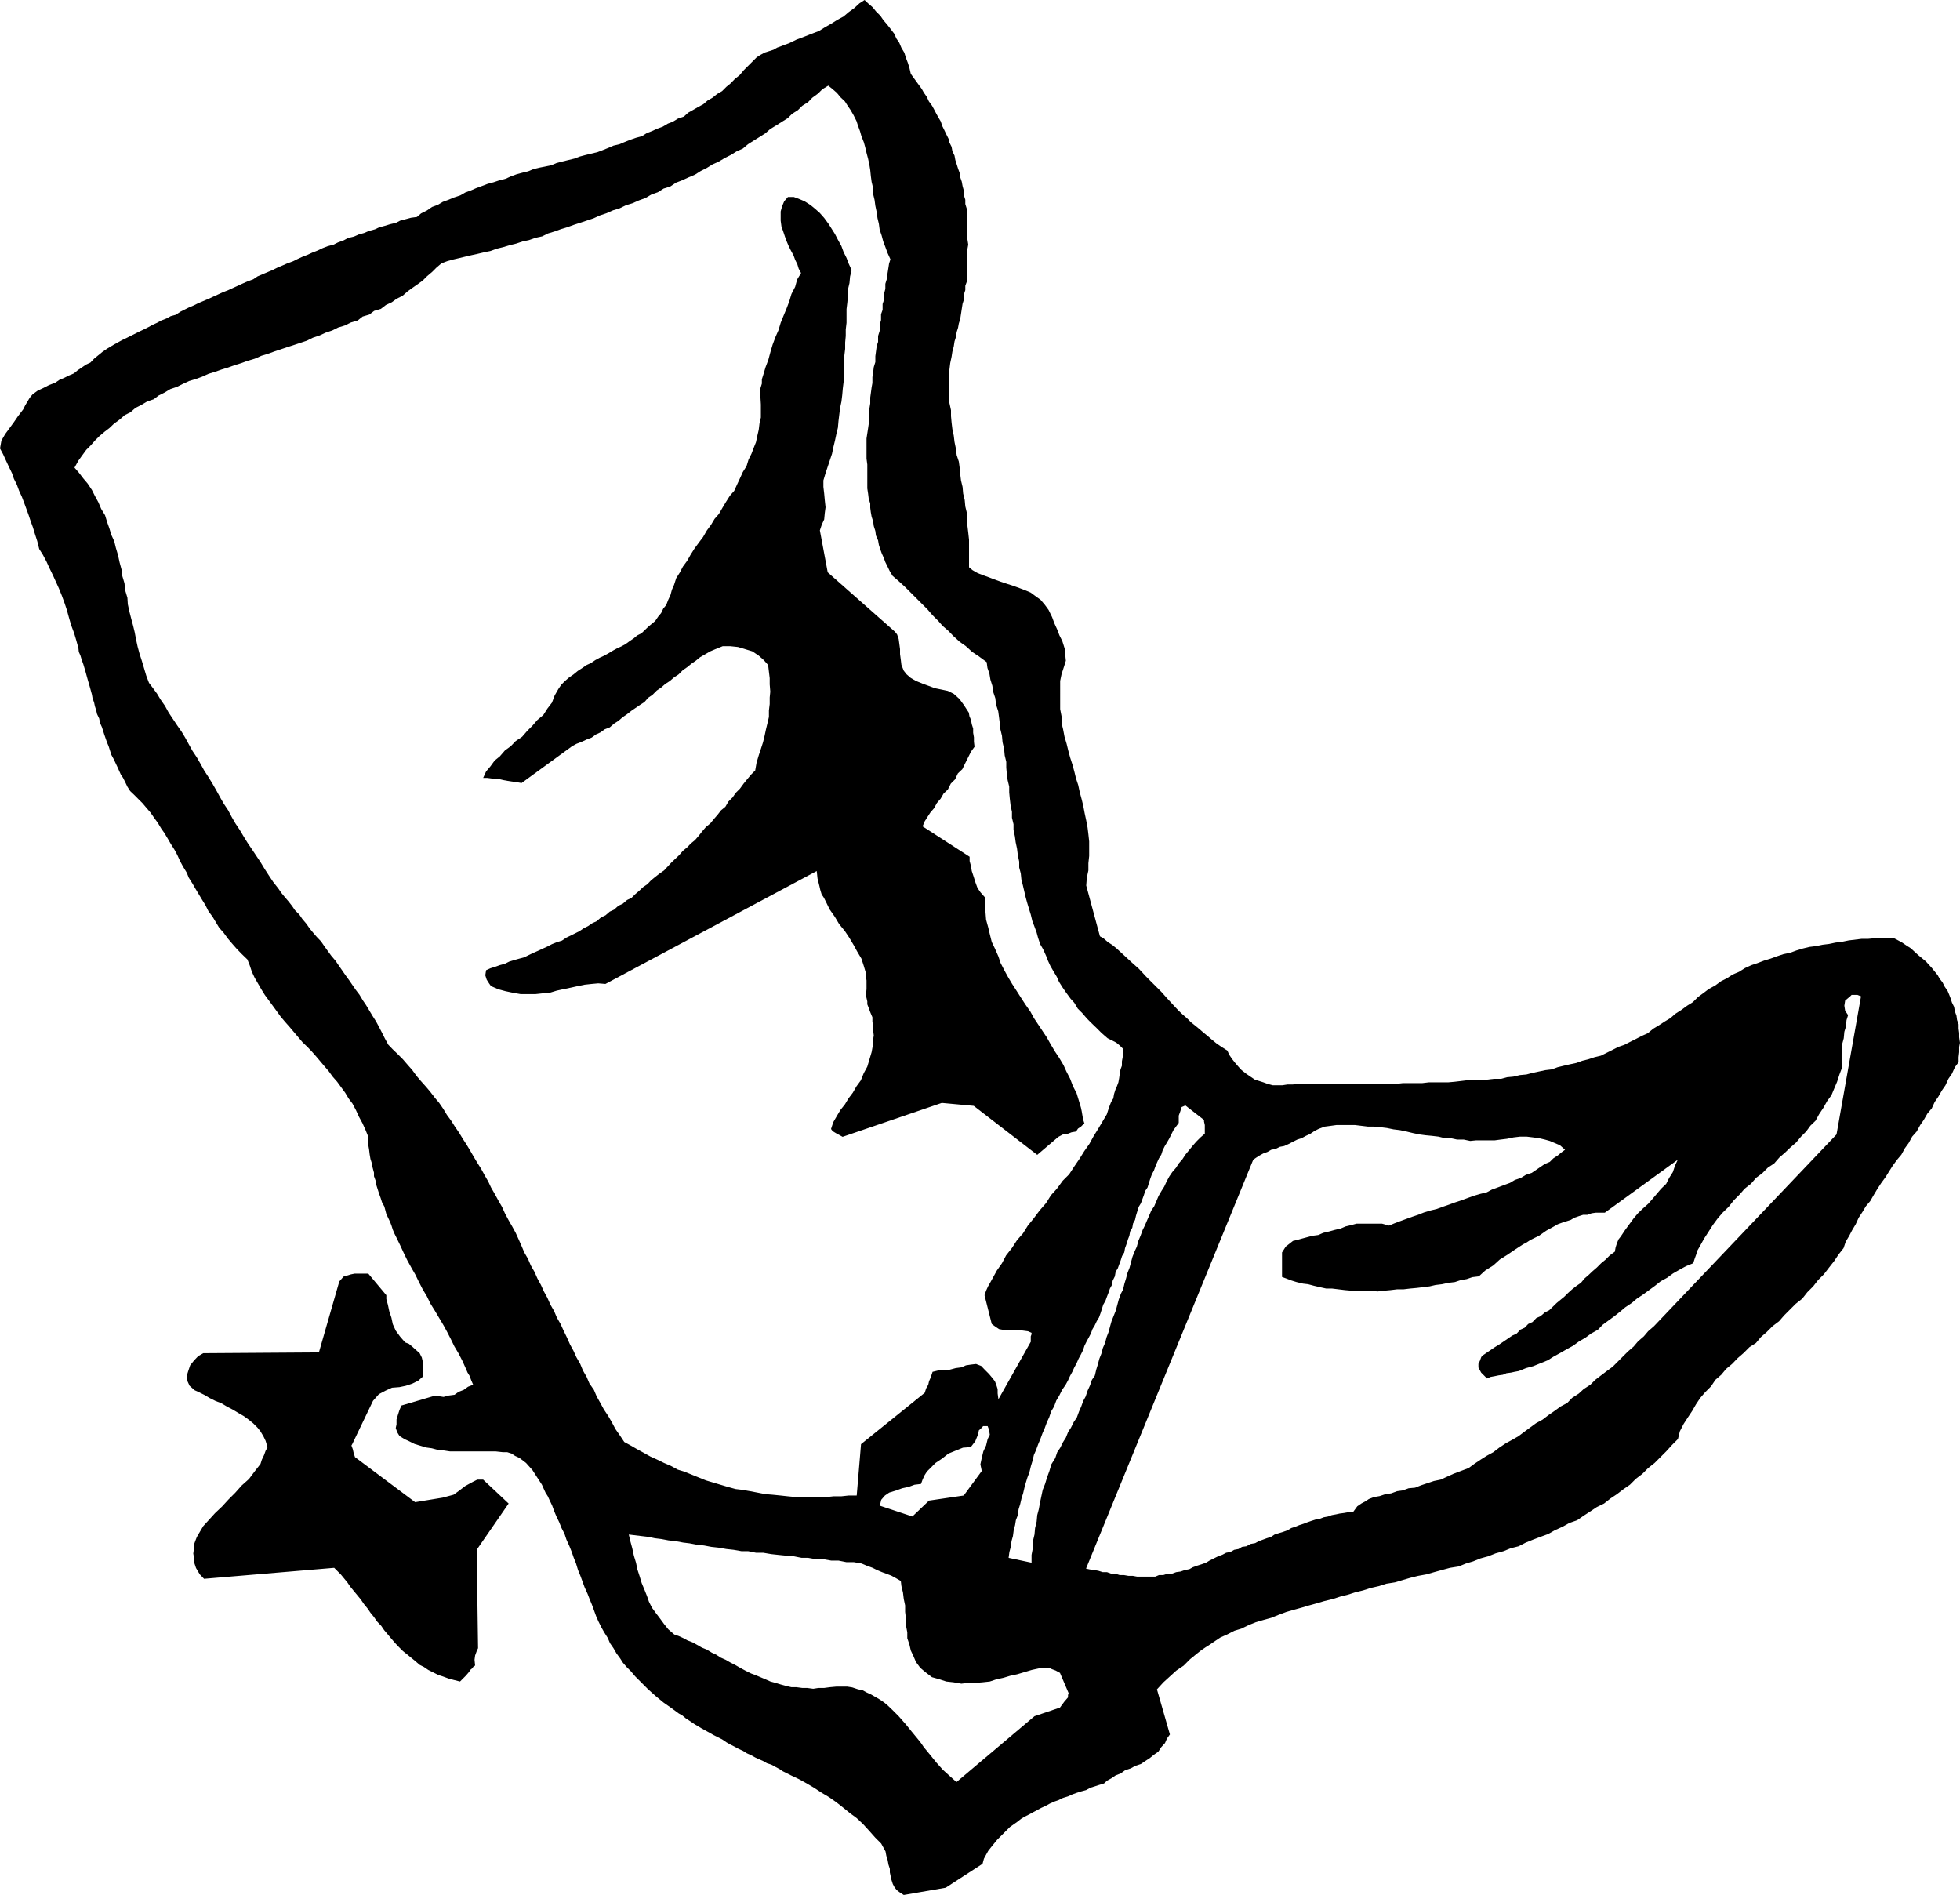 <svg xmlns="http://www.w3.org/2000/svg" width="960" height="928.107" shape-rendering="geometricPrecision" text-rendering="geometricPrecision" image-rendering="optimizeQuality" fill-rule="evenodd" clip-rule="evenodd" viewBox="0 0 10 9.668"><path d="M9.993 5.419l-.019.026-.015.033-.018.026-.015.033-.018.026-.019.033-.018.026-.015.033-.022.026-.019.033-.018.026-.018.033-.023.026-.018.033-.019.026-.018.033-.022.026-.022.03-.019.03-.018.029-.022.03-.019.029-.018.03-.019.033-.022.026-.018.03-.019.029-.015.033-.018.03-.015.029-.018.03-.011.033-.026.033-.022.033-.026.033-.026.034-.03.03-.025.032-.03.03-.026.033-.033.026-.03.03-.029.029-.026.03-.033.025-.03.03-.03.026-.025.03-.033.021-.03.03-.03.026-.029.03-.03.025-.025.03-.03.026-.022.033-.03.03-.025.029-.022.033-.019.033-.022.033-.022.034-.019.037-.01.04-.03.03-.03.033-.03.03-.029.029-.033.026-.03.03-.033.025-.03.03-.032.022-.034.026-.033.022-.033.026-.037.018-.033.022-.034.022-.033.023-.04.014-.034.019-.04.018-.033.019-.041.015-.037.014-.037.015-.037.019-.04.01-.037.015-.04.011-.038.015-.04.011-.037.015-.037.011-.037.015-.044.007-.041.011-.04.011-.038.011-.044.008-.04.01-.041.012-.037.011-.044.007-.037.012-.044.01-.037.012-.041.01-.037.012-.04.01-.037.012-.045.011-.037.011-.04.011-.037.011-.04.011-.038.011-.04.015-.037.015-.04.011-.038.011-.037.015-.037.018-.036.011-.037.019-.034.015-.033.022-.022.015-.022.014-.022.015-.019.015-.037.03-.033.033-.037.025-.033.03-.033.03-.033.036.066.23-.015.021-.01.023-.02.022-.014.022-.022.015-.022.018-.023.015L5.821 9l-.03.01-.021.012-.03.01-.022.016-.026.01-.022.015-.022.012-.015.014-.026.008-.022.007-.022.007-.022.012-.026.007-.022.007-.022.008-.022.01-.026.008-.022.011-.023.008-.022.01-.022.012-.022.01-.022.012-.019.01-.022.012-.022.011-.018.011-.019.015-.037.026-.033.033-.033.033-.03.037-.015.019-.01.018-.012.022-.007.026-.188.122-.214.037-.023-.015-.014-.011-.011-.015-.008-.015-.007-.022-.004-.018-.004-.019v-.018l-.007-.022-.004-.022-.007-.023-.004-.022-.022-.04-.03-.03-.033-.037-.03-.033-.032-.03-.034-.025-.037-.03-.033-.026-.037-.026-.037-.022-.04-.026-.037-.022-.04-.022-.038-.018-.022-.011-.022-.011-.018-.012-.019-.01-.022-.012-.022-.007-.019-.011-.018-.008-.022-.01-.022-.012-.022-.01-.019-.012-.022-.01-.022-.012-.022-.011-.019-.011-.022-.015-.022-.011-.022-.011-.019-.011-.04-.022-.037-.022-.022-.015-.023-.015-.018-.015-.018-.01-.041-.03-.037-.026-.04-.033-.038-.034-.033-.033-.033-.033-.022-.026-.022-.022-.019-.022-.014-.022-.019-.026-.015-.026-.018-.026-.011-.026-.019-.03-.014-.025-.015-.03-.011-.025-.011-.03-.011-.03-.012-.029-.01-.026-.015-.033-.011-.03-.011-.03-.012-.029-.01-.033-.012-.03-.01-.029-.012-.03-.015-.033-.01-.03-.015-.029-.012-.03-.014-.029-.011-.026-.011-.03-.012-.025-.01-.022-.012-.019-.01-.022-.008-.018-.026-.04-.022-.034-.033-.037-.034-.026-.022-.01-.018-.012-.022-.007h-.022l-.037-.004h-.233L2.263 7.4l-.03-.003-.03-.008-.029-.004-.033-.01-.026-.008-.03-.015-.022-.01-.025-.016-.011-.018-.008-.022.004-.019v-.025l.007-.023.008-.025.01-.023.163-.048h.026l.026.004.026-.007.03-.004.021-.015.026-.01.022-.016.026-.01-.01-.023-.008-.022-.011-.018-.008-.019-.018-.04-.019-.037-.022-.037-.018-.037-.019-.037-.018-.033-.022-.037-.022-.037-.023-.037-.018-.037-.022-.037-.019-.037-.018-.037-.019-.033-.022-.04-.018-.037-.019-.041-.018-.037-.011-.022-.008-.019-.007-.022-.007-.018-.019-.04-.01-.038-.012-.022-.007-.022-.008-.022-.007-.022-.007-.022-.004-.023-.008-.022v-.018l-.007-.026-.004-.022-.007-.022-.004-.023-.003-.025-.004-.023V5.8l-.015-.037-.015-.033-.018-.033-.015-.033-.018-.034-.019-.025-.018-.03-.019-.026-.022-.03-.022-.025-.022-.03-.019-.022-.022-.026-.022-.026-.022-.025-.022-.023-.026-.025-.022-.026-.022-.026-.022-.026-.023-.026-.022-.026-.018-.025-.019-.026-.022-.03-.022-.03-.018-.029-.015-.026-.019-.033-.014-.03-.011-.033-.012-.03-.03-.029-.025-.026-.022-.025-.022-.026-.022-.03-.023-.026-.018-.03-.015-.025-.022-.03-.015-.03-.018-.029-.015-.025-.018-.03-.015-.026-.019-.03-.01-.025-.02-.033-.014-.026-.015-.033-.014-.026-.019-.03-.015-.026-.018-.03-.015-.021-.018-.03-.019-.026-.018-.026-.019-.022-.022-.026-.022-.022-.022-.022-.019-.018-.014-.022-.011-.023-.011-.022-.012-.018-.018-.04-.018-.038-.012-.022-.007-.022-.007-.022-.008-.019-.014-.04L.52 3.71l-.01-.022-.004-.022-.011-.023-.004-.018-.007-.022-.004-.019-.008-.022-.003-.018-.011-.04-.011-.038-.011-.04-.011-.037-.008-.022-.007-.023-.008-.018L.4 3.307l-.011-.04-.011-.037-.015-.04-.011-.038-.011-.04-.011-.033-.015-.041-.015-.037-.015-.033-.015-.033-.018-.037-.015-.033-.018-.034-.019-.03-.01-.04-.012-.037-.01-.033-.012-.033-.011-.033-.011-.03-.011-.03-.011-.029-.015-.033-.011-.03-.015-.03-.01-.029-.016-.033-.014-.03-.015-.033L0 2.288l.007-.04.019-.033.022-.03.022-.03.022-.032.026-.034.011-.022.011-.018.011-.019.015-.018.026-.019.03-.014.029-.015.03-.011.022-.015.026-.011.022-.011.026-.011.018-.015.022-.015.022-.015.022-.01.019-.02.022-.018.022-.018.022-.015.037-.022.04-.022.023-.011.022-.011.022-.011.022-.011.023-.011.022-.011.022-.012.022-.01.022-.012.026-.01.022-.012.026-.007.022-.015.022-.011.022-.011.026-.011.022-.011.026-.011.026-.011.026-.012.022-.01.026-.012.026-.01.026-.012.022-.01.026-.012.025-.011.03-.011.022-.015.026-.011.026-.011.026-.011.022-.011.026-.011.025-.011.03-.011.022-.011.026-.012.026-.01.026-.012.026-.01.025-.012.026-.01.03-.008.022-.011.03-.011.022-.012.03-.007.025-.011.026-.007.026-.011.03-.008.021-.01.03-.008.026-.008.03-.007.021-.011.03-.008.026-.007.03-.004.021-.018.03-.015.026-.018.03-.011.025-.015.03-.011.026-.011.033-.011.026-.015.03-.011.025-.011.03-.011.029-.011.03-.008.03-.01.032-.008L2.606.9l.03-.011.03-.008.029-.007.026-.011.033-.008L2.78.85l.033-.007.026-.011.03-.008.029-.007.033-.008.026-.01.03-.008.029-.007.033-.008.026-.01.03-.012.025-.011.03-.007.026-.011.03-.012.029-.01.03-.008L3.3.679l.026-.01.026-.012.03-.011.025-.015.026-.01.026-.016.03-.01.022-.02.025-.014.026-.015.026-.014.022-.019.026-.015.022-.018.026-.015.022-.022.022-.018.022-.023.023-.018.022-.026.022-.022.022-.022.022-.022L3.88.28l.022-.012.022-.007.022-.007.019-.011.022-.008.018-.007.022-.008.037-.018.04-.015.038-.015.037-.014.03-.019.032-.018.03-.019.033-.018.026-.022.03-.022.025-.023L4.411 0l.019.018.022.019.018.022.022.022.015.022.019.022.018.023.019.025.01.023.015.022.011.026.015.025.008.026.01.026.008.026.007.03.026.036.03.041.01.018.016.023.01.022.016.022.01.018.012.023.01.018L4.8.62l.007.022.011.022.011.023.011.022.004.018.011.022.004.022.011.023.004.022.007.022.007.022.008.022.003.022.008.023.004.022.007.026v.022l.007.022v.022l.008.026v.066l.003.022v.067l.004.026-.004.022V1.34l-.003.022v.074l-.008.022v.022l-.007.022v.026l-.007.022-.004.026-.004.026-.004.026-.007.022-.004.022-.007.022-.004.026-.007.022-.004.026-.007.026-.004.026-.007.033-.004.033-.004.034V2.023l.004.033.008.037v.03l.003.033.004.033.007.033.004.033.007.034.004.033.011.033.004.03.003.033.004.033.008.033.003.034.008.033.003.033.008.033v.033l.003.034.004.033.004.037v.14l.018.015.026.015.026.01.033.012.026.01.033.012.033.011.034.011.03.011.029.011.026.011.03.022.021.015.022.026.019.026.018.037.011.03.015.033.011.029.015.03.007.022.008.026v.022l.003.03-.01.032-.012.037-.007.034V3.618l.007.036v.034l.008.033.007.037.011.037.008.033.01.037.012.037.01.037.008.033.011.033.008.037.01.037.008.033.007.037.008.037.007.037.004.033.004.037v.074l-.004.037v.037l-.008.037-.003.04.07.259.018.01.023.02.022.014.022.018.037.034.04.037.037.033.037.04.037.037.04.04.034.038.037.04.018.019.019.018.022.019.022.022.019.015.022.018.022.019.022.018.022.019.022.018.026.018.03.019.01.022.015.022.015.019.019.022.014.015.023.018.022.015.022.015.022.007.022.007.022.008.026.007h.048l.026-.004h.026l.03-.003H7.123l.034-.004h.099l.034-.004h.099l.033-.003.034-.004.033-.004h.033l.033-.003h.034l.033-.004h.037l.03-.008.032-.003.034-.008.033-.003.03-.008.033-.007.033-.007.033-.004.03-.011.033-.008.03-.007.033-.007.03-.011.032-.008.03-.01.033-.008.03-.015.03-.015.029-.015.03-.01.029-.015.03-.015.029-.015.033-.015.026-.022.03-.018.029-.019.03-.018.025-.022.03-.019.03-.022.029-.018.026-.026.03-.022.025-.019.033-.018.03-.022.03-.015.029-.019.033-.014.03-.019.033-.015.03-.01L9 4.901l.033-.01.033-.012.033-.011.034-.007.033-.012.033-.01.033-.008.033-.004.034-.007.033-.004.033-.007.033-.004.034-.007.033-.004.033-.004h.033l.033-.003h.1l.019.01.022.012.022.015.022.014.037.034.04.033.03.033.03.037.01.018.015.019.011.022.015.022.008.019.007.018.007.022.011.022.004.023.008.022.003.022.008.022v.022l.003.022v.022L10 5.32l-.004.022v.026l-.003.026v.026zm-.624.37l-.93.977-.03.026-.022.026-.03.026-.022.026-.03.026-.025.025-.026.026-.026.026-.03.022-.029.022-.03.023-.025.025-.034.022-.025.023-.034.022-.025.026-.034.018-.03.022-.032.022-.03.023-.033.018-.03.022-.03.022-.029.022-.033.019-.033.018-.033.022-.03.023-.033.018-.03.019-.033.022-.03.022-.04.015-.037.014-.033.015-.033.015-.034.007-.033.011-.033.011-.03.012-.033.003-.03.011-.029.004-.03.011-.029.004-.03.01-.029.005-.026.01-.018.012-.019.01-.022.015-.022.03H6.88l-.022.004-.023.003-.018.004-.022.004-.019.007-.022.004-.018.007-.022.004-.022.007-.023.008-.018.007-.022.007-.019.008-.022.007-.018.011-.022.008-.023.007-.022.007-.018.012-.022.007-.019.007-.022.008-.018.01-.023.004-.022.012-.022.003-.018.011-.022.004-.019.011-.022.004-.019.01-.022.008-.022.011-.022.011-.018.011-.023.008-.022.007-.022.008-.018.01-.022.004-.023.008-.022.003-.022.008h-.022l-.022.007h-.022l-.019.008h-.092L5.78 8.04h-.022l-.023-.004h-.022l-.022-.007H5.67l-.022-.008h-.022l-.022-.007-.023-.004-.022-.003-.018-.004.853-2.086.014-.01.019-.012.018-.01.022-.008.019-.011.022-.004.022-.011.022-.004.022-.01.023-.012.022-.011.022-.007.022-.012.022-.01.022-.015.022-.011.03-.011.03-.004.029-.004h.096l.033.004.033.004h.03l.033.003.033.004.034.007.033.004.033.007.033.008.034.007.03.004.032.003.034.004.033.008h.03l.032.007h.034l.033.007.03-.003h.095l.03-.004.033-.004.033-.007.034-.004h.033l.033.004.03.004.03.007.025.007.026.011.026.011.026.023-.019.014-.018.015-.023.015-.018.018-.026.011-.022.015-.022.015-.022.015-.03.01-.026.016-.03.01-.025.015-.033.012-.026.01-.033.012-.026.014-.033.008-.034.01-.033.012-.03.011-.033.011-.03.011-.032.011-.03.011-.033.008-.033.01-.03.012-.03.01-.033.012-.03.011-.029.011-.026.011-.036-.01h-.13l-.025.007-.03.007-.026.011-.03.007-.029.008-.03.007-.025.011-.03.004-.026.007-.03.008-.025.007-.018.004-.019.015-.018.014-.019.03v.125l.022.008.026.01.026.008.033.008.026.003.03.008.03.007.032.007h.03l.033.004.033.004.034.003h.099l.033.004.034-.004.033-.003.033-.004h.033l.034-.004.033-.003.033-.004.033-.004.03-.007.033-.004.033-.007.033-.004.03-.01.03-.005.029-.01.033-.004.033-.03.041-.026.033-.03.04-.025.038-.026.04-.026.019-.01.018-.012.022-.011.023-.011.037-.026.04-.022.019-.011.022-.008.022-.007.022-.007.018-.011.023-.008.022-.007h.022l.022-.008.022-.003h.045l.372-.27-.014.03-.011.033-.019.03-.015.03-.026.025-.022.026-.022.026-.022.025-.026.023-.026.025-.022.026-.022.03-.022.03-.022.033-.011.014-.008.019-.007.022-.004.022-.026.019-.022.022-.022.018-.022.022-.022.019-.019.018-.022.019-.018.022-.022.015-.023.018L8 6.597l-.018.018-.04.033-.038.037-.022.011-.022.019-.022.01-.019.02-.022.01-.018.019-.022.01-.019.02-.022.01-.022.015-.022.015-.022.015-.023.014-.022.015-.022.015-.022.015-.004.007-.007.019-.007.014v.019l.014.026.03.03.018-.008.022-.004.019-.004.022-.003.018-.008.023-.003.018-.004.022-.004.037-.015.037-.01.037-.015.037-.015.03-.019.033-.018.033-.019.033-.018.03-.022.033-.019.03-.022.033-.018.025-.026.03-.022.03-.022.029-.023.026-.022.033-.022.026-.022.033-.022.03-.022.03-.022.029-.023.033-.018.03-.022.033-.019.033-.018.037-.015.007-.022.008-.022.007-.022.011-.019.022-.04.022-.034.023-.036.025-.034.026-.03.03-.029.026-.033.03-.03.025-.029.033-.026.026-.03.03-.022.03-.03.032-.021.026-.03.03-.026.026-.025.03-.026.025-.03.026-.026.022-.03.026-.025.018-.033.022-.033.019-.034.022-.03.015-.036.014-.033.012-.037.014-.037-.003-.022v-.045l.003-.014v-.037l.008-.03.003-.033.008-.026.003-.033.008-.026-.015-.022-.004-.026.004-.026.026-.022.007-.007h.03l.018.007-.125.705zM5.449 8.66l-.019.022-.022.03-.13.044-.398.336-.037-.033-.033-.03-.033-.037-.03-.037-.018-.022-.015-.018-.015-.022-.015-.019-.033-.04-.03-.037-.036-.041-.033-.033-.023-.022-.018-.015-.022-.015-.019-.011-.026-.015-.022-.01-.022-.012-.022-.004-.03-.01-.025-.004H4.267l-.033.003-.03.004h-.029l-.026.004-.03-.004h-.025l-.03-.004h-.026l-.03-.007-.025-.007-.026-.008-.026-.007-.025-.011-.026-.011-.026-.011-.022-.008-.03-.015-.026-.014-.026-.015-.022-.011-.026-.015-.025-.011-.023-.015-.022-.01-.026-.016-.025-.01-.026-.015-.022-.012-.026-.01-.022-.012-.022-.01-.023-.008-.03-.026-.021-.026-.022-.03-.019-.025-.022-.03-.015-.03-.01-.029-.012-.03-.015-.036-.01-.033-.012-.037-.007-.034-.011-.036-.008-.037-.01-.037-.008-.034.033.004.033.004.034.004.033.007.033.004.037.007.037.004.037.007.033.004.037.007.037.004.037.007.037.004.04.007.037.004.04.007h.034l.04.008h.037l.041.007.037.004.04.004.037.003.041.008h.033l.04.007h.038l.04.007h.037l.04.008h.038l.04.007.026.011.03.011.022.011.026.011.022.008.026.01.022.012.026.015.003.026.008.033.004.033.007.033v.033l.004.034v.033l.007.037v.03l.011.033.007.03.015.032.011.026.022.03.026.022.034.026.036.01.037.012.037.004.04.007.034-.004h.037l.037-.003.037-.004.033-.011.037-.008.033-.01.037-.008.037-.011.037-.011.018-.004.019-.004.022-.003h.03l.014.007.019.007.022.012.044.103-.003.01v.012zm-.185-.687l-.118-.025.004-.03.007-.026.004-.03.007-.025.004-.03.007-.026.004-.025.01-.026.004-.03.008-.026.007-.03.008-.025.007-.03.007-.025.008-.026.01-.026.008-.033.008-.026.007-.03.011-.025.011-.03.011-.026.011-.03.011-.025.011-.03.012-.026.01-.03.015-.025.011-.03.015-.025.015-.03.018-.026.012-.022.01-.022.012-.022.01-.022.012-.022.01-.023.012-.022.011-.022.007-.022.011-.022.012-.022.01-.019.008-.022.011-.018.011-.023.011-.018.008-.022.007-.022.007-.022.011-.019.008-.022.007-.018.008-.023.01-.018.004-.022.011-.022.004-.023.011-.018.008-.022.007-.019.007-.022.011-.018.004-.022.008-.022.007-.023.007-.018.004-.022.011-.019.004-.022.01-.018.005-.022.007-.023.007-.022.011-.018.008-.022.007-.019.007-.022.012-.018.007-.023.007-.022.008-.022.01-.018.008-.022.008-.019.01-.022.012-.019.007-.022.011-.022.011-.018.011-.019.011-.022.011-.022L6 5.748l.014-.019v-.037l.008-.022.007-.022.019-.008.095.074v.008l.004.018v.044l-.022.019-.022.022-.019.022-.018.022-.018.022-.015.023-.019.022L6 5.958l-.019.022-.015.022-.014.026-.012.026-.014.022-.015.026-.011.026-.011.026-.015.022-.011.026-.011.025-.011.026-.011.022-.011.03-.011.026-.008.03-.01.021-.012.03-.007.026-.008.03-.01.025-.008.03-.008.026-.007.03-.011.021-.011.03-.007.026-.008.03-.01.025-.012.03-.007.025-.008.03-.01.026-.008.03-.011.025-.008.03-.01.025-.008.03-.008.026-.007.03-.015.022-.01.029-.012.026-.01.03-.012.022-.011.03-.011.025-.011.03-.015.022-.015.03-.014.021-.012.03-.014.022-.015.03-.015.022-.01.03-.02.032-.01.034-.012.033-.01.033-.012.03-.007.033-.007.033L5.3 7.7l-.008.03-.003.033-.008.033-.003.033-.008.034v.033l-.007.037v.04zm-.255-.468l-.092.125-.177.026-.085.081-.166-.055.007-.03.019-.022.022-.015.033-.01.033-.012.033-.007.03-.011.033-.004.008-.022.01-.022.012-.019.014-.014.03-.03.033-.022.033-.026.037-.015.037-.015.04-.003.023-.03.015-.037.003-.018.012-.011.01-.011h.023l.007.018.004.026-.011.022-.008.033-.014.03-.008.033-.007.033.007.034zm.251-.661l-.166.295-.004-.03v-.022l-.007-.022-.007-.018-.015-.019-.015-.018-.022-.022-.018-.019-.026-.01-.026.003-.026.004-.022.01-.03.004-.03.008-.029.004h-.03l-.029.007-.01.03-.008.018-.004.018-.011.019-.007.022-.325.262-.022.262H4.33l-.037.004h-.04l-.037.004H4.06l-.041-.004-.037-.004-.04-.004-.037-.003-.041-.008-.037-.007-.04-.007-.034-.004-.04-.011-.037-.011-.037-.011-.037-.011-.037-.015-.037-.015-.037-.015-.033-.01-.037-.02-.033-.014-.037-.018-.033-.015-.034-.019-.033-.018-.033-.019-.033-.018-.022-.033-.023-.033-.018-.034-.019-.033-.022-.033-.018-.033-.019-.034-.014-.033-.023-.033-.014-.033-.019-.033-.014-.034-.019-.033-.015-.033-.018-.033-.015-.034-.018-.037-.015-.033-.019-.033-.014-.033-.019-.033-.015-.034-.018-.033-.015-.033-.018-.033-.015-.034-.019-.033-.014-.033-.019-.033-.014-.033-.015-.034-.015-.033-.018-.033-.019-.033-.018-.034-.015-.033-.019-.033-.018-.033-.019-.033-.014-.03-.019-.033-.018-.033-.019-.03-.018-.03-.019-.033-.018-.03-.019-.029-.018-.03-.022-.032-.019-.03-.022-.03-.018-.03-.022-.032-.022-.026-.023-.03-.022-.026-.026-.029-.022-.026-.022-.03-.022-.025-.026-.03-.026-.026-.026-.025-.022-.023-.018-.033-.015-.03-.015-.029-.014-.026-.019-.03-.015-.025-.018-.03-.015-.022-.018-.03-.019-.025-.018-.026-.015-.022-.019-.026-.018-.026-.018-.026-.015-.022-.022-.026-.019-.026-.018-.025-.015-.022-.022-.023-.019-.022-.018-.022-.015-.022-.022-.026-.015-.022-.022-.022-.015-.022-.018-.023-.019-.022-.018-.022-.015-.022-.026-.033-.022-.033-.022-.034L1.33 4.4l-.022-.033-.022-.033-.023-.034-.018-.029-.022-.037-.022-.033-.019-.033-.018-.034-.022-.033-.019-.033-.018-.033L1.085 4l-.022-.036-.022-.034-.018-.033-.019-.033-.022-.033-.019-.034-.018-.033-.018-.03-.023-.033-.022-.033-.022-.033-.018-.033-.023-.033-.018-.03-.022-.03-.019-.025-.014-.037-.011-.037-.011-.037-.012-.037-.01-.037-.008-.037-.007-.037-.008-.033-.01-.037L.66 3.12l-.008-.037L.65 3.05l-.011-.037-.004-.037-.011-.037-.004-.033-.01-.037-.008-.037-.011-.037-.008-.033-.015-.033-.01-.033-.012-.034-.01-.033-.02-.033-.014-.033-.018-.033-.015-.03-.022-.033-.022-.026-.023-.03-.022-.025L.4 2.35l.018-.025.022-.03.022-.022.023-.026.022-.022.026-.022.025-.019.023-.022.03-.022.025-.022.03-.015.025-.022.03-.015.03-.018.033-.011.025-.019.03-.015.03-.018.033-.011.03-.015.032-.015.034-.01.033-.012.033-.015.033-.01.034-.012.033-.01.033-.012.033-.01.033-.012.037-.011.034-.015.033-.01.033-.012.033-.011.033-.011.034-.011.033-.011.033-.011.03-.015.033-.011.033-.015.033-.011.03-.015.033-.01.033-.016.034-.01.025-.02.034-.01.025-.019.034-.01.026-.02.03-.014.025-.018.03-.015.025-.022.026-.019.026-.018.026-.019.022-.022.026-.022.022-.022.026-.022.03-.011.029-.008.03-.007.033-.008.03-.007.032-.007.034-.008.033-.007.03-.011.033-.008.033-.01.033-.008.033-.011.033-.007.034-.012.033-.007.03-.015.033-.01.033-.012.033-.01.033-.012.034-.011.033-.011.033-.011.033-.015.033-.011.034-.015.033-.01.033-.016.033-.01.034-.015.033-.012.03-.018.032-.011.03-.019.033-.01.03-.02L3.48.92l.033-.015.033-.014.03-.019.03-.015.029-.018.033-.015.03-.018.03-.015.029-.018.033-.015.026-.022.03-.019.029-.018.03-.019.025-.022.03-.018.03-.019.029-.018.022-.022.03-.019.022-.022.03-.019.021-.022.03-.022.022-.022.03-.018.022.018.022.019.018.022.023.022.014.022.015.022.015.026.015.03.007.022.011.03.007.025.012.03.007.025.007.03.008.03.007.033.004.025.003.03.004.03.008.033v.03l.007.029.004.03.007.033.004.03.007.029.004.03.01.029.008.03.011.029.011.03.015.033-.007.022-.004.026-.004.025-.003.026-.008.026v.026l-.007.026v.03l-.007.021v.03l-.008.022v.03l-.007.025v.03l-.008.026v.03l-.007.021-.004.03-.003.022v.03l-.008.026-.003.025-.004.026v.03l-.004.022-.004.03-.003.022v.03l-.004.025-.004.026V2.164l-.003.021-.004.026-.004.026V2.34l.004.03v.122l.004.026.003.025.008.026v.022l.003.023.004.022.008.025.003.023.008.025.003.023.011.025.004.023.007.022.008.022.01.022.008.022.011.022.011.023.015.025.03.026.033.03.03.03.029.029.026.026.03.03.025.029.03.03.022.025.03.026.025.026.033.03.03.021.033.03.033.022.041.03.004.03.01.029.005.03.01.032.004.03.011.033.004.033.011.034.004.03.004.032.003.03.008.033.003.033.008.034.003.033.008.033v.03l.003.033.004.03.008.033v.03l.003.032.004.034.007.033v.03l.008.033v.029l.007.033.004.03.007.033.004.033.007.033v.03l.008.03.003.03.008.032.007.03.007.03.008.029.01.033.008.026.008.033.01.026.012.033.007.026.011.033.015.026.015.033.01.026.012.026.015.026.018.03.011.025.019.03.018.026.022.03.019.021.018.03.022.022.026.03.022.022.026.025.026.026.03.026.022.011.022.011.018.015.019.019-.004.018v.022l-.004.022v.022l-.007.019-.004.022-.003.022-.004.022-.007.019-.008.018-.007.022-.004.023-.011.018-.007.018-.008.023-.007.022-.022.037-.022.037-.023.037-.022.04-.026.037-.025.04-.026.038-.026.04-.033.033-.03.041-.03.033-.025.04-.033.038-.03.04-.03.037-.025.04-.03.034-.026.04-.03.038-.021.04-.026.037-.022.04-.011.02-.012.021-.01.022-.008.023.037.147.015.011.022.015.022.004.022.003h.074l.03.004.018.008v.007l-.004.011v.026zm.255-1.096l-.015.01-.01.015-.023.004-.018.007-.026.004L5.4 5.8l-.108.092-.324-.25-.163-.015-.506.173-.018-.01-.015-.008-.018-.011-.008-.011.011-.034.019-.033.018-.03.023-.029.018-.03.022-.029.019-.033.022-.03.015-.037.018-.033.011-.037.011-.037.004-.022.004-.022v-.022l.003-.019-.003-.025v-.023l-.004-.022V5.19l-.011-.026-.008-.022-.007-.018v-.015l-.007-.03.003-.033v-.044l-.003-.019v-.018l-.011-.037-.012-.037-.022-.037-.018-.033-.022-.037-.022-.033-.03-.037-.022-.037-.026-.037-.018-.037-.011-.022-.012-.018-.007-.023-.004-.018-.01-.04-.004-.038-1.078.576-.037-.003-.033.003-.037.004-.034.007-.036.008-.034.007-.037.008-.033.01-.04.004-.037.004h-.074l-.04-.007-.038-.008-.037-.01-.037-.016-.01-.014-.012-.019-.007-.022.004-.026.022-.01.026-.008.022-.008.026-.007.022-.011.026-.008.025-.007.026-.007.022-.011.023-.011.025-.011.026-.012.022-.01.023-.012.025-.01.026-.008.022-.015.023-.011.022-.011.022-.011.022-.015.022-.011.022-.015.022-.01.023-.02.022-.01.022-.019.022-.01.022-.02.022-.01.022-.019.023-.011.018-.018.022-.019.019-.018.022-.015.018-.019.022-.018.023-.018.022-.015.037-.04.04-.038.019-.022.022-.018.018-.019.022-.018.019-.022.018-.023.019-.022.022-.018.018-.022.019-.022.018-.023.022-.018.015-.026.022-.022.015-.022.022-.022.019-.026.018-.022.019-.023.022-.022.007-.04.011-.037.011-.033.011-.034.008-.033.007-.033.008-.033.007-.03v-.033l.004-.033v-.033l.003-.03-.003-.037V3.46l-.004-.033-.004-.034-.022-.025-.026-.023-.033-.022-.033-.01-.04-.012-.038-.004h-.04l-.037.015-.026.011-.026.015-.026.015-.022.018-.022.015-.022.018-.022.015-.022.022-.023.015-.022.019-.022.014-.022.019-.022.015-.022.022-.022.015-.019.022-.022.014-.022.015-.022.015-.023.018-.022.015-.022.019-.022.014-.022.019-.026.01-.022.016-.022.01-.022.016-.026.01-.026.012-.026.01-.022.012-.258.188-.023-.004-.022-.003-.026-.004-.022-.004-.03-.007h-.021l-.03-.004h-.022l.015-.033.022-.026.022-.03.026-.021.026-.03.03-.022.025-.026.033-.022.026-.03.026-.026.026-.03.03-.025.021-.033.023-.03.014-.037.019-.033.015-.022.018-.018.022-.019.022-.015.022-.018.023-.015.022-.015.022-.01.022-.015.022-.012.022-.01.022-.012.023-.014.022-.012.022-.01.022-.012.019-.014.022-.015.018-.015.022-.011.034-.033.036-.03.015-.022.015-.018.011-.023.015-.018.01-.026.012-.026.007-.026.011-.025.011-.034.019-.03.015-.029.022-.03.018-.032.019-.03.022-.03.022-.029.019-.033.022-.03.018-.03.022-.025.019-.033.018-.03.019-.03.022-.025.015-.033.014-.03.015-.033.019-.03.01-.033.015-.03.011-.029.012-.03.007-.033.007-.03.004-.033.007-.03v-.066L3.88 2.03V1.98l.007-.023v-.022l.007-.022.012-.04.014-.037.011-.041.011-.037.015-.04.015-.034.011-.037.015-.037.015-.036.014-.037.011-.037.019-.037.01-.037.02-.033-.012-.022-.007-.023-.011-.022-.008-.022-.014-.026-.011-.022-.011-.026-.008-.022-.01-.03-.008-.022-.004-.03v-.047l.007-.026.011-.026.019-.022h.03l.029.011.026.011.03.019.022.018.025.022.023.026.022.03.014.022.019.03.015.029.018.033.011.03.015.03.011.029.015.033-.008.033-.003.033-.008.034v.033l-.003.033-.004.033v.07l-.004.034v.033l-.003.033v.033l-.004.033V1.916l-.004.033-.004.033-.003.034-.004.033-.007.033-.004.033-.004.033-.003.034-.008.033-.007.033-.008.033-.007.034-.011.033-.011.033-.011.033-.011.037v.033l.004.034.003.033.004.037-.004.03-.003.032-.012.026-.01.03.04.214.343.303.011.014.008.023.003.022.004.03v.025l.004.03.003.025.012.03.014.018.022.019.026.015.034.014.03.011.032.012.034.007.033.007.03.015.029.026.022.03.026.04.003.018.008.019.004.022.007.022v.022l.004.023v.022l.003.026-.018.025-.015.03-.015.03-.014.029-.023.022-.014.03-.022.022-.015.03-.022.021-.015.026-.019.022-.014.026-.019.022-.015.023-.014.022-.011.026.24.155v.022l.007.026.004.025.01.03.008.026.011.03.015.022.022.025v.037l.004.04.003.038.011.04.008.034.01.04.016.033.018.041.011.033.019.037.018.033.022.037.022.034.023.036.022.034.026.037.018.033.022.033.022.033.022.033.019.034.022.037.022.033.022.037.015.033.019.037.014.037.019.037.01.033.012.04.004.019.003.018.004.023.007.022-.01.007-.008.008zm-3.12 2.78l-.018.021-.03.03-.032-.008-.026-.007-.03-.011-.022-.007-.03-.015-.022-.011-.022-.015-.022-.011-.022-.019-.022-.018-.022-.018-.019-.015-.022-.022-.018-.019-.019-.022-.015-.018-.022-.026-.015-.022-.022-.023-.015-.022-.018-.022-.015-.022-.018-.022-.015-.022-.018-.022-.019-.023-.018-.022-.015-.022-.033-.04-.034-.034-.664.056-.022-.023L1 8l-.01-.03v-.021l-.004-.023.003-.022v-.022l.008-.022.007-.018.011-.019.022-.037.03-.033.03-.033.036-.034.033-.036.034-.034.033-.037.037-.033.03-.04.029-.037.007-.022.011-.023.008-.022.01-.018-.01-.033-.011-.023-.015-.025-.015-.019-.022-.022-.022-.018-.026-.019-.026-.015-.03-.018-.029-.015-.03-.018-.029-.011-.03-.015-.025-.015-.03-.015-.022-.01-.026-.023-.01-.022-.005-.026.008-.026.01-.03.02-.025.021-.022.026-.015.59-.004.104-.362.022-.025.037-.011.019-.004H1.879l.092.11v.02l.008.029.007.033.011.033.007.033.015.033.022.03.026.03.019.007.018.015.011.01.026.023.011.022.007.03v.066l-.025.022-.03.015-.033.011-.033.007L2 7.08l-.033.015-.034.018-.03.034-.106.221-.004.007.007.019.004.018.007.022.307.23.14-.023.026-.007.03-.008.025-.018.034-.026.018-.01.022-.012.022-.011h.03l.13.122-.163.236.007.502-.007.015-.008.022-.003.022.003.03-.007.003-.008.011-.01.008-.004.007z"/></svg>